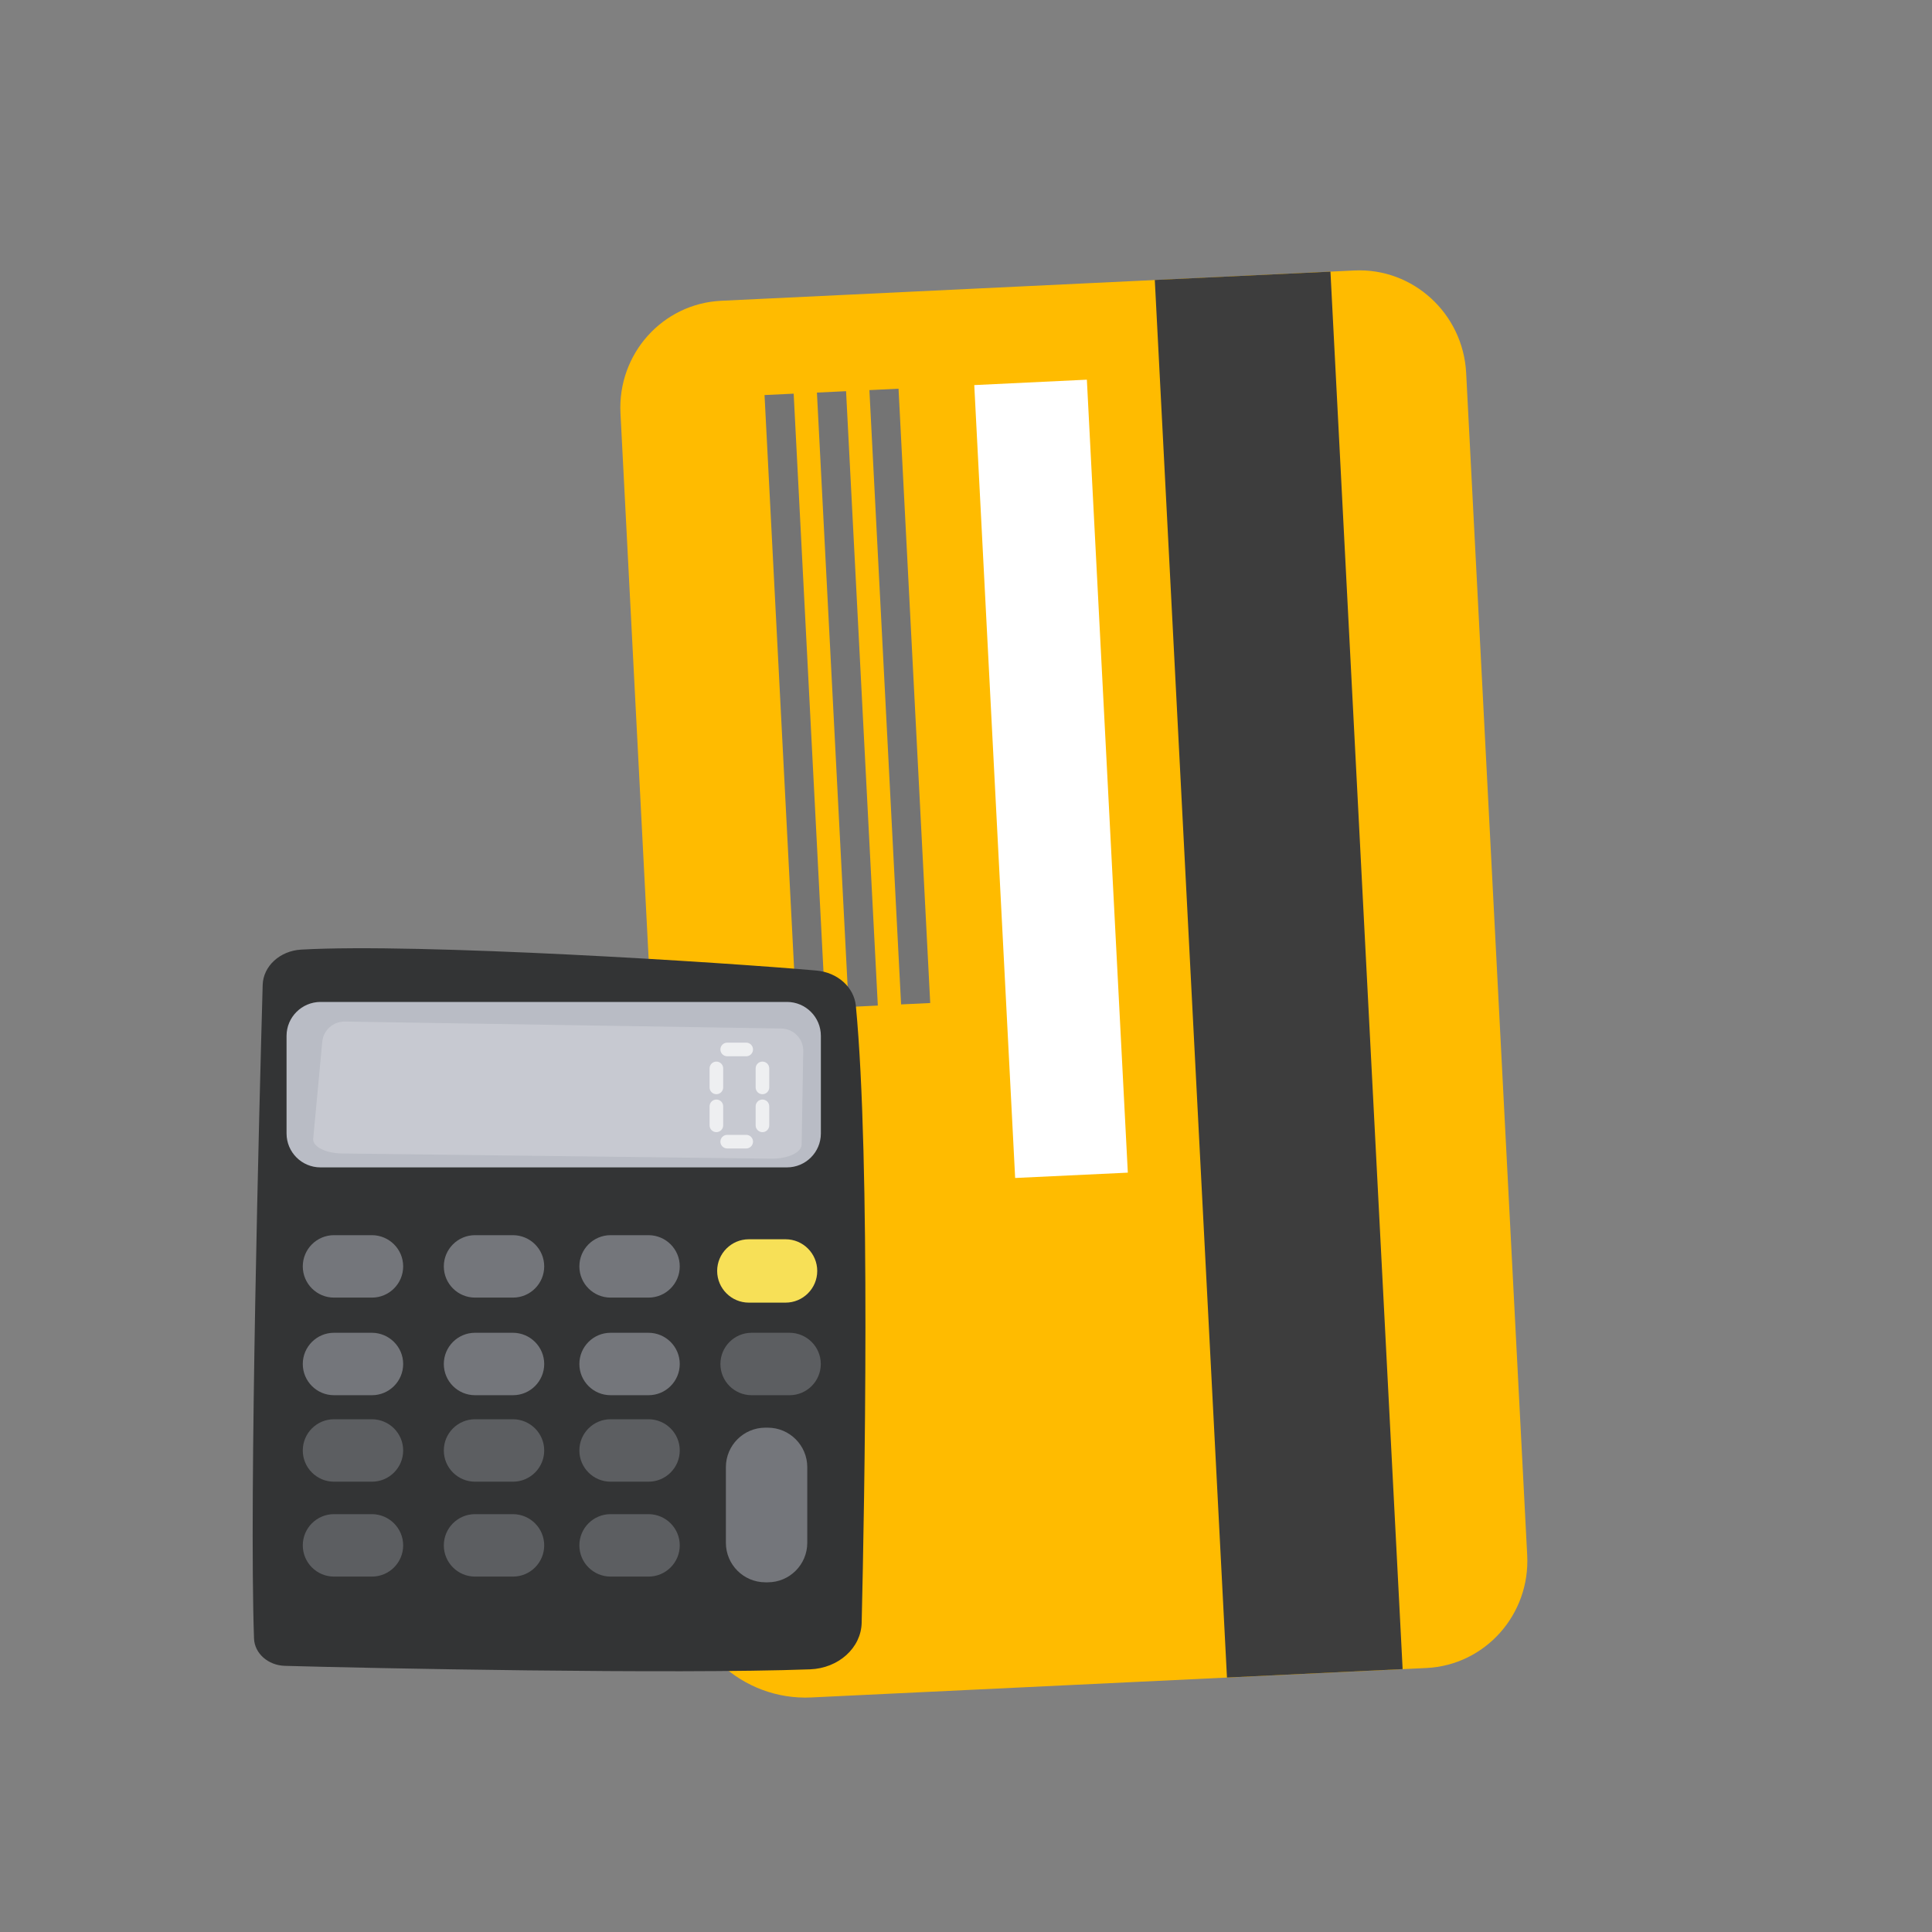 <?xml version="1.0" encoding="utf-8"?>
<!-- Generator: Adobe Illustrator 26.0.1, SVG Export Plug-In . SVG Version: 6.00 Build 0)  -->
<svg version="1.1" xmlns="http://www.w3.org/2000/svg" xmlns:xlink="http://www.w3.org/1999/xlink" x="0px" y="0px"
	 viewBox="0 0 2500 2500" style="enable-background:new 0 0 2500 2500;" xml:space="preserve">
<rect x="0" y="0" width="2500" height="2500" fill="#808080" stroke="none"/>
<style type="text/css">
	.st0{fill:#FFBB00;}
	.st1{fill:#3D3D3D;}
	.st2{fill:#FFFFFF;}
	.st3{fill:#747474;}
	.st4{fill:#333435;}
	.st5{fill:#B9BCC5;}
	.st6{opacity:0.2;fill:#FFFFFF;}
	.st7{fill:#74767B;}
	.st8{fill:#F7E057;}
	.st9{fill:#5C5E61;}
	.st10{opacity:0.7;}
</style>
<g id="Background">
</g>
<g id="Illustration">
	<g>
		<path class="st0" d="M1976.2,2012.6l-79-1530.1c-4-76.8-68.8-136.2-144.8-132.5l-819.1,39.2c-76,3.6-134.4,68.9-130.4,145.7
			l77.8,1506.8c4.6,89.7,80.3,159,169.1,154.8l796-38.1C1921.7,2154.7,1980.1,2089.4,1976.2,2012.6z"/>
		<polygon class="st1" points="1587.7,2170.7 1494.3,362.3 1721.6,351.5 1815,2159.8 		"/>
		<polygon class="st2" points="1313.6,1524.3 1260.7,498.3 1406.4,491.3 1459.4,1517.4 		"/>
		<polygon class="st3" points="1166,1299.7 1125,504.8 1162.7,503 1203.7,1297.9 		"/>
		<polygon class="st3" points="1098.2,1303 1057.1,508 1094.8,506.2 1135.9,1301.2 		"/>
		<polygon class="st3" points="1030.3,1306.2 989.3,511.2 1027,509.4 1068,1304.4 		"/>
	</g>
	<g>
		<g>
			<g>
				<path class="st4" d="M339.9,1274.7c-4.2,149.1-17.7,663.3-11.2,845.5c0.7,19.3,18.2,34.8,40,35.4c107.8,3.1,503.2,11,679.6,4.5
					c36.7-1.4,66-27.7,66.7-60.3c3.7-156.5,11.8-596.5-7.5-798.1c-2.3-24.2-23.7-43.4-51-45.8c-117.4-10.4-514.5-35.8-666.9-27.1
					C362.1,1230.4,340.5,1250.3,339.9,1274.7z"/>
				<path class="st5" d="M370.8,1340.4v126.3c0,24.2,19.6,43.9,43.9,43.9h603.6c24.2,0,43.9-19.6,43.9-43.9v-126.3
					c0-24.2-19.6-43.9-43.9-43.9H414.7C390.5,1296.6,370.8,1316.2,370.8,1340.4z"/>
				<path class="st6" d="M1031.3,1339.7c-5.3-5.5-12.6-8.7-20.3-8.8l-564.8-9c-15.1-0.2-27.8,11.2-29.2,26.2l-11.7,125.3
					c-1,10.3,15.9,18.9,37.4,19.2l555.2,6.7c21.5,0.3,39.2-7.9,39.4-18.2l2.1-120.8C1039.6,1352.6,1036.7,1345.2,1031.3,1339.7z"/>
			</g>
			<path class="st7" d="M521.7,1638.7c0,22.3-18.1,40.4-40.4,40.4h-49.1c-22.3,0-40.4-18.1-40.4-40.4l0,0
				c0-22.3,18.1-40.4,40.4-40.4h49.1C503.6,1598.4,521.7,1616.4,521.7,1638.7L521.7,1638.7z"/>
			<path class="st7" d="M704.2,1638.7c0,22.3-18.1,40.4-40.4,40.4h-49.1c-22.3,0-40.4-18.1-40.4-40.4l0,0
				c0-22.3,18.1-40.4,40.4-40.4h49.1C686.1,1598.4,704.2,1616.4,704.2,1638.7L704.2,1638.7z"/>
			<path class="st7" d="M879.6,1638.7c0,22.3-18.1,40.4-40.4,40.4h-49.1c-22.3,0-40.4-18.1-40.4-40.4l0,0
				c0-22.3,18.1-40.4,40.4-40.4h49.1C861.6,1598.4,879.6,1616.4,879.6,1638.7L879.6,1638.7z"/>
			<path class="st8" d="M1057.5,1644.6c0,22.6-18.4,41-41,41H969c-22.6,0-41-18.4-41-41l0,0c0-22.6,18.4-41,41-41h47.5
				C1039.1,1603.6,1057.5,1622,1057.5,1644.6L1057.5,1644.6z"/>
			<path class="st7" d="M521.7,1765c0,22.3-18.1,40.4-40.4,40.4h-49.1c-22.3,0-40.4-18.1-40.4-40.4l0,0c0-22.3,18.1-40.4,40.4-40.4
				h49.1C503.6,1724.7,521.7,1742.8,521.7,1765L521.7,1765z"/>
			<path class="st7" d="M704.2,1765c0,22.3-18.1,40.4-40.4,40.4h-49.1c-22.3,0-40.4-18.1-40.4-40.4l0,0c0-22.3,18.1-40.4,40.4-40.4
				h49.1C686.1,1724.7,704.2,1742.8,704.2,1765L704.2,1765z"/>
			<path class="st7" d="M879.6,1765c0,22.3-18.1,40.4-40.4,40.4h-49.1c-22.3,0-40.4-18.1-40.4-40.4l0,0c0-22.3,18.1-40.4,40.4-40.4
				h49.1C861.6,1724.7,879.6,1742.8,879.6,1765L879.6,1765z"/>
			<path class="st9" d="M1062.1,1765c0,22.3-18.1,40.4-40.4,40.4h-49.1c-22.3,0-40.4-18.1-40.4-40.4l0,0c0-22.3,18.1-40.4,40.4-40.4
				h49.1C1044.1,1724.7,1062.1,1742.8,1062.1,1765L1062.1,1765z"/>
			<g>
				<path class="st9" d="M521.7,1876.9c0,22.3-18.1,40.4-40.4,40.4h-49.1c-22.3,0-40.4-18.1-40.4-40.4l0,0
					c0-22.3,18.1-40.4,40.4-40.4h49.1C503.6,1836.6,521.7,1854.6,521.7,1876.9L521.7,1876.9z"/>
				<path class="st9" d="M704.2,1876.9c0,22.3-18.1,40.4-40.4,40.4h-49.1c-22.3,0-40.4-18.1-40.4-40.4l0,0
					c0-22.3,18.1-40.4,40.4-40.4h49.1C686.1,1836.6,704.2,1854.6,704.2,1876.9L704.2,1876.9z"/>
				<path class="st9" d="M879.6,1876.9c0,22.3-18.1,40.4-40.4,40.4h-49.1c-22.3,0-40.4-18.1-40.4-40.4l0,0
					c0-22.3,18.1-40.4,40.4-40.4h49.1C861.6,1836.6,879.6,1854.6,879.6,1876.9L879.6,1876.9z"/>
			</g>
			<g>
				<path class="st9" d="M521.7,1999.7c0,22.3-18.1,40.4-40.4,40.4h-49.1c-22.3,0-40.4-18.1-40.4-40.4l0,0
					c0-22.3,18.1-40.4,40.4-40.4h49.1C503.6,1959.4,521.7,1977.5,521.7,1999.7L521.7,1999.7z"/>
				<path class="st9" d="M704.2,1999.7c0,22.3-18.1,40.4-40.4,40.4h-49.1c-22.3,0-40.4-18.1-40.4-40.4l0,0
					c0-22.3,18.1-40.4,40.4-40.4h49.1C686.1,1959.4,704.2,1977.5,704.2,1999.7L704.2,1999.7z"/>
				<path class="st9" d="M879.6,1999.7c0,22.3-18.1,40.4-40.4,40.4h-49.1c-22.3,0-40.4-18.1-40.4-40.4l0,0
					c0-22.3,18.1-40.4,40.4-40.4h49.1C861.6,1959.4,879.6,1977.5,879.6,1999.7L879.6,1999.7z"/>
			</g>
			<path class="st7" d="M1044.6,1996.4c0,28.2-22.9,51.1-51.1,51.1h-3.1c-28.2,0-51.1-22.9-51.1-51.1v-97.9
				c0-28.2,22.9-51.1,51.1-51.1h3.1c28.2,0,51.1,22.9,51.1,51.1V1996.4z"/>
		</g>
		<g class="st10">
			<path class="st2" d="M974.4,1358c0,4.8-3.9,8.8-8.8,8.8h-24.6c-4.8,0-8.8-3.9-8.8-8.8l0,0c0-4.8,3.9-8.8,8.8-8.8h24.6
				C970.5,1349.2,974.4,1353.1,974.4,1358L974.4,1358z"/>
			<path class="st2" d="M974.4,1477.3c0,4.8-3.9,8.8-8.8,8.8h-24.6c-4.8,0-8.8-3.9-8.8-8.8l0,0c0-4.8,3.9-8.8,8.8-8.8h24.6
				C970.5,1468.5,974.4,1472.4,974.4,1477.3L974.4,1477.3z"/>
			<path class="st2" d="M935.8,1407.1c0,4.8-3.9,8.8-8.8,8.8l0,0c-4.8,0-8.8-3.9-8.8-8.8v-24.6c0-4.8,3.9-8.8,8.8-8.8l0,0
				c4.8,0,8.8,3.9,8.8,8.8V1407.1z"/>
			<path class="st2" d="M935.8,1456.2c0,4.8-3.9,8.8-8.8,8.8l0,0c-4.8,0-8.8-3.9-8.8-8.8v-24.6c0-4.8,3.9-8.8,8.8-8.8l0,0
				c4.8,0,8.8,3.9,8.8,8.8V1456.2z"/>
			<path class="st2" d="M995.4,1407.1c0,4.8-3.9,8.8-8.8,8.8l0,0c-4.8,0-8.8-3.9-8.8-8.8v-24.6c0-4.8,3.9-8.8,8.8-8.8l0,0
				c4.8,0,8.8,3.9,8.8,8.8V1407.1z"/>
			<path class="st2" d="M995.4,1456.2c0,4.8-3.9,8.8-8.8,8.8l0,0c-4.8,0-8.8-3.9-8.8-8.8v-24.6c0-4.8,3.9-8.8,8.8-8.8l0,0
				c4.8,0,8.8,3.9,8.8,8.8V1456.2z"/>
		</g>
	</g>
</g>
</svg>
